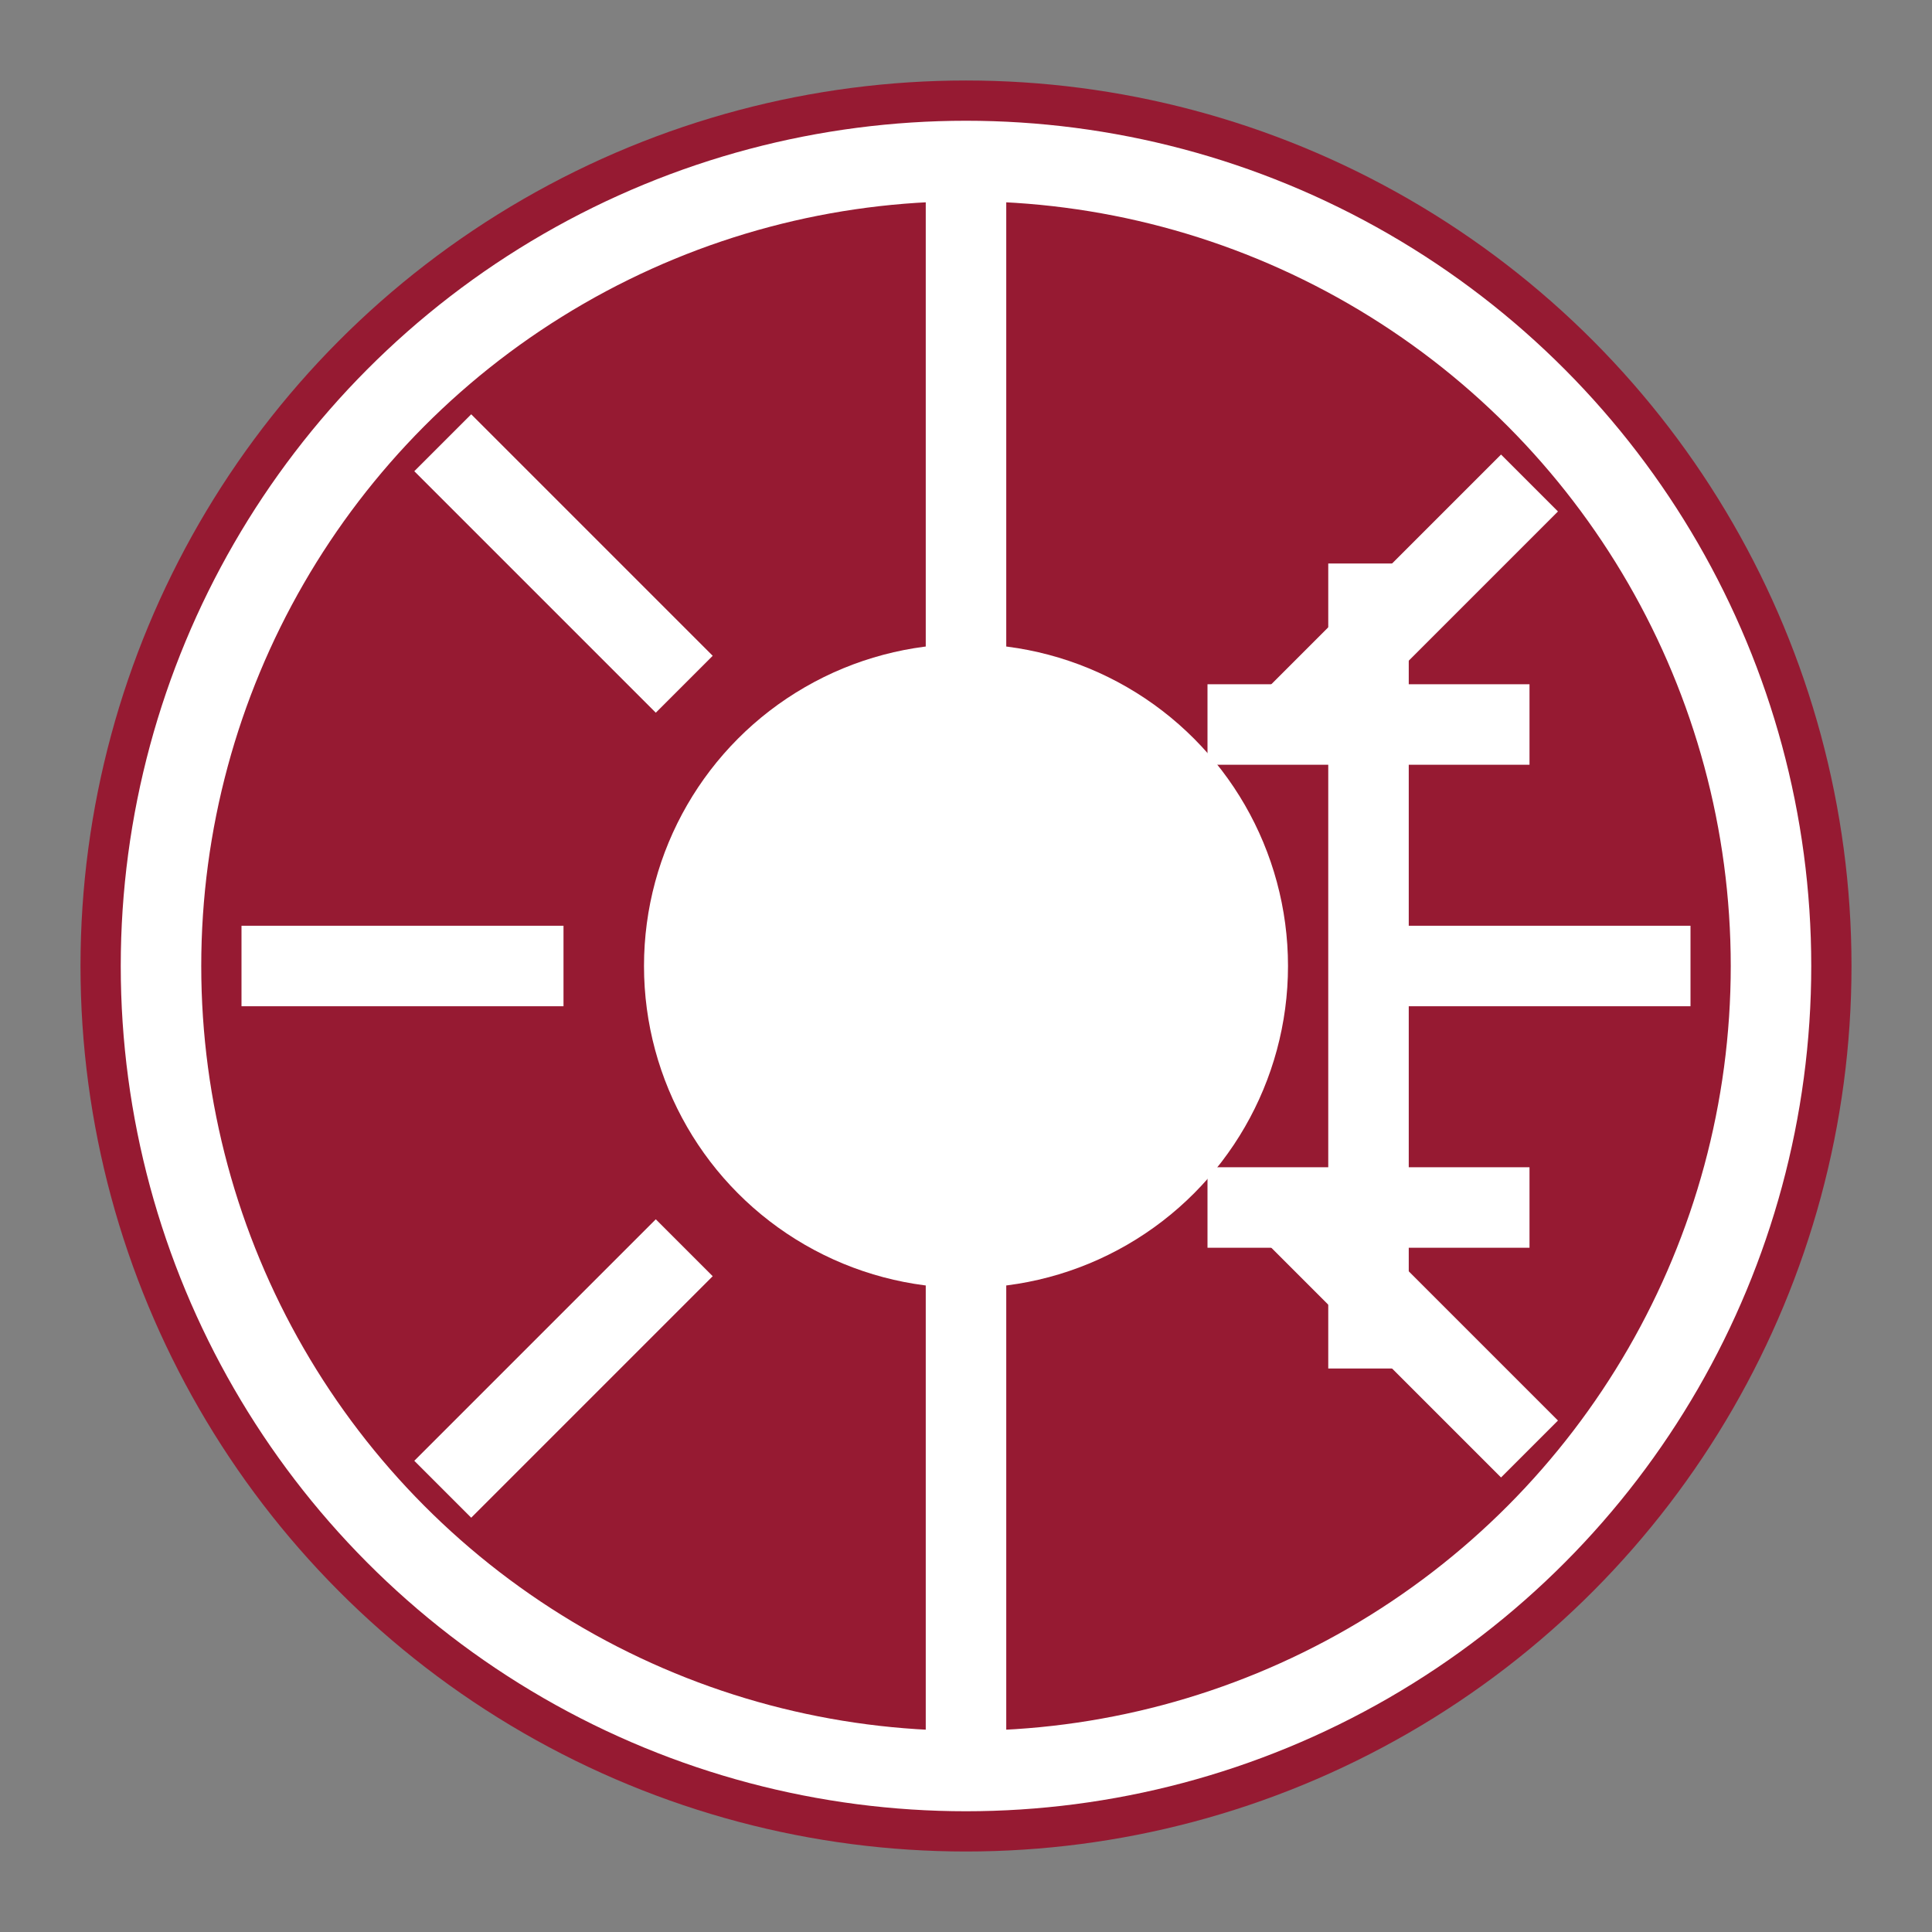 <?xml version="1.0" encoding="UTF-8" standalone="no"?>
<svg width="48" height="48" viewBox="0 0 48 48" fill="none" xmlns="http://www.w3.org/2000/svg">
  <rect x="0" y="0" width="48" height="48" fill="#808080" stroke="none"/>
  <circle cx="24" cy="24" r="22" fill="#961a32"/>
  <circle cx="24" cy="24" r="20" fill="#961a32" stroke="white" stroke-width="2"/>
  <circle cx="24" cy="24" r="8" fill="white"/>
  <line x1="24" y1="4" x2="24" y2="44" stroke="white" stroke-width="2"/>
  <!-- Sol a la izquierda -->
  <line x1="14" y1="24" x2="6" y2="24" stroke="white" stroke-width="2"/>
  <line x1="17" y1="17" x2="11" y2="11" stroke="white" stroke-width="2"/>
  <line x1="17" y1="31" x2="11" y2="37" stroke="white" stroke-width="2"/>
  <!-- Copo de nieve a la derecha -->
  <line x1="34" y1="24" x2="42" y2="24" stroke="white" stroke-width="2"/>
  <line x1="32" y1="18" x2="38" y2="12" stroke="white" stroke-width="2"/>
  <line x1="32" y1="30" x2="38" y2="36" stroke="white" stroke-width="2"/>
  <line x1="34" y1="14" x2="34" y2="34" stroke="white" stroke-width="2"/>
  <line x1="30" y1="18" x2="38" y2="18" stroke="white" stroke-width="2"/>
  <line x1="30" y1="30" x2="38" y2="30" stroke="white" stroke-width="2"/>
</svg>